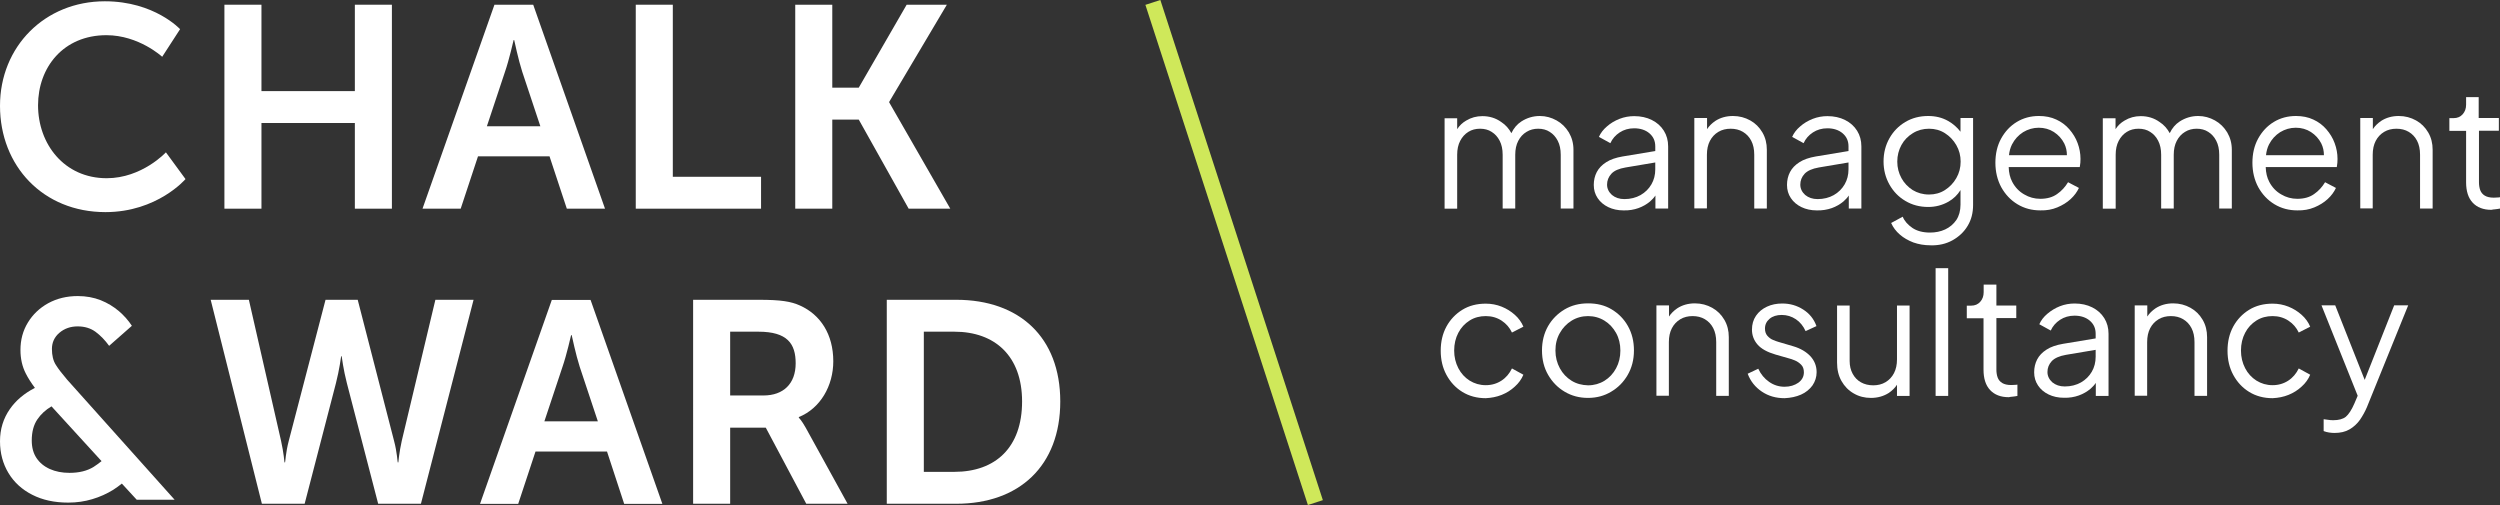 <?xml version="1.0" encoding="UTF-8"?> <svg xmlns="http://www.w3.org/2000/svg" xmlns:xlink="http://www.w3.org/1999/xlink" version="1.1" id="Layer_1" x="0px" y="0px" viewBox="0 0 1747.9 353.1" style="enable-background:new 0 0 1747.9 353.1;" xml:space="preserve"><rect x="0" y="0" width="1747.9" height="353.1" fill="#333333" stroke="none"/> <style type="text/css"> .st0{fill:#FFFFFF;} .st1{fill:#CFE85A;} </style> <path class="st0" d="M73.3,0.9c34.7,0,52.6,19.5,52.6,19.5l-12.5,19.3c0,0-16.3-15.1-39-15.1c-30.1,0-47.8,22.5-47.8,49 c0,27.1,18.3,51,48,51c24.7,0,41.4-18.1,41.4-18.1l13.7,18.7c0,0-19.7,23.1-56,23.1C30.1,148.3,0,116,0,74C0,32.6,31.3,0.9,73.3,0.9 "></path> <polygon class="st0" points="156.9,3.3 182.8,3.3 182.8,63.7 248.1,63.7 248.1,3.3 274,3.3 274,145.9 248.1,145.9 248.1,86 182.8,86 182.8,145.9 156.9,145.9 "></polygon> <path class="st0" d="M359.1,28c0,0-3.2,14.1-6,22.1l-12.7,38.2h37.4l-12.7-38.2c-2.6-8-5.6-22.1-5.6-22.1S359.1,28,359.1,28z M384.2,109.3h-50l-12.1,36.6h-26.7L345.7,3.3h27.1L423,145.9h-26.7L384.2,109.3z"></path> <polygon class="st0" points="444.5,3.3 470.4,3.3 470.4,123.6 532.1,123.6 532.1,145.9 444.5,145.9 "></polygon> <polygon class="st0" points="556,3.3 581.9,3.3 581.9,61.3 600.4,61.3 633.9,3.3 662,3.3 621.7,71.2 621.7,71.6 664.4,145.9 635.3,145.9 600.4,83.6 581.9,83.6 581.9,145.9 556,145.9 "></polygon> <path class="st0" d="M275.5,308.2c2.2,8.2,2.4,15.1,2.6,15.1h0.4c0,0,0.6-7,2.4-15.1l23.5-98.6h26.7l-36.8,142.6h-29.9l-21.9-84.4 c-2.4-9.2-3.6-18.7-3.6-18.7h-0.4c0,0-1.2,9.4-3.6,18.7L213,352.2h-29.9l-35.8-142.6H174l22.5,98.6c1.8,8,2.4,15.1,2.4,15.1h0.4 c0.2,0,0.4-6.8,2.6-15.1l25.7-98.6h22.5L275.5,308.2z"></path> <path class="st0" d="M399.3,234.3c0,0-3.2,14.1-6,22.1l-12.7,38.2H418l-12.7-38.2c-2.6-8-5.6-22.1-5.6-22.1L399.3,234.3L399.3,234.3 z M424.4,315.7h-50l-12.1,36.6h-26.7l50.2-142.6h27.1l50.2,142.6h-26.7L424.4,315.7z"></path> <path class="st0" d="M533.8,276.5c13.9,0,22.5-8.2,22.5-22.5c0-13.7-5.8-22.1-26.1-22.1h-19.7v44.6H533.8z M484.6,209.6h46 c15.5,0,22.5,1.2,28.7,4c14.3,6.4,23.3,20.1,23.3,39c0,17.1-9,32.9-24.1,39v0.4c0,0,2,2,4.8,7l29.3,53.2h-28.9L535.4,299h-24.9v53.2 h-25.9L484.6,209.6L484.6,209.6z"></path> <path class="st0" d="M667.2,329.9c28.9,0,47.4-17.1,47.4-49.2c0-31.7-18.9-48.8-47.4-48.8h-21.3v98L667.2,329.9L667.2,329.9z M620,209.6h48.6c44,0,72.7,26.1,72.7,71.1s-28.7,71.5-72.7,71.5H620V209.6z"></path> <path class="st0" d="M65.5,326.4c-4.5,2.8-10.1,4.2-16.9,4.2c-5.2,0-9.8-0.9-13.8-2.7c-4-1.8-7.1-4.4-9.3-7.7 c-2.2-3.3-3.3-7.4-3.3-12.2c0-6,1.3-11,4-14.9c2.4-3.5,5.6-6.5,9.8-9l35,38.3C69.3,323.8,67.5,325.1,65.5,326.4 M46.9,265.4 c-3.3-3.9-6-7.3-7.8-10.2c-1.9-2.9-2.8-6.7-2.8-11.2s1.7-8.3,5.2-11.3s7.8-4.5,12.8-4.5c4.9,0,9.1,1.3,12.5,3.8s6.6,5.8,9.5,9.8 l15.9-14c-2.4-3.7-5.5-7.2-9.1-10.3c-3.7-3.1-7.9-5.7-12.7-7.6c-4.8-1.9-10.2-2.9-16-2.9c-7.8,0-14.6,1.7-20.7,5 c-6,3.3-10.8,7.9-14.2,13.5c-3.5,5.7-5.2,12.1-5.2,19.2c0,6,1.2,11.5,3.7,16.4c1.6,3.2,3.8,6.6,6.4,10.1 c-7.6,3.9-13.4,8.9-17.5,14.8C2.3,292.6,0,300.1,0,308.5c0,8.3,2,15.7,5.9,22.2s9.5,11.6,16.6,15.2c7.2,3.7,15.6,5.5,25.2,5.5 c5.9,0,11.5-0.8,16.8-2.4c5.4-1.6,10.2-3.8,14.6-6.5c2.2-1.4,4.2-2.9,6.1-4.4l10.4,11.3h26.5L46.9,265.4z"></path> <rect x="857.4" y="-7.3" transform="matrix(0.951 -0.309 0.309 0.951 -12.32 275.275)" class="st1" width="11" height="367.7"></rect> <g> <path class="st0" d="M1326.3,251.2c0,3.8-0.7,7-2.1,9.7s-3.4,4.8-5.9,6.3s-5.4,2.2-8.6,2.2s-6.1-0.7-8.6-2.1 c-2.5-1.4-4.4-3.4-5.8-6c-1.4-2.6-2.1-5.5-2.1-8.9v-38.8h-8.8v39.9c0,4.9,1,9.2,3.1,12.9s4.9,6.6,8.6,8.7c3.6,2.1,7.6,3.1,12,3.1 c4.7,0,8.9-1.2,12.5-3.5c2.3-1.6,4.2-3.4,5.7-5.7v7.8h8.8v-63.2h-8.8V251.2z"></path> <rect x="1353.3" y="187.5" class="st0" width="8.8" height="89.3"></rect> <path class="st0" d="M1253.8,242.1l-10.5-3.1c-1.1-0.3-2.4-0.8-3.8-1.4c-1.5-0.6-2.7-1.6-3.8-2.8c-1.1-1.3-1.7-2.9-1.7-5.1 c0-2.8,1.1-5,3.2-6.8s5-2.7,8.5-2.7c3.6,0,6.9,1,9.9,3s5.2,4.8,6.8,8.3l7.6-3.5c-1.8-5-4.9-8.8-9.3-11.6s-9.2-4.2-14.6-4.2 c-3.9,0-7.5,0.7-10.7,2.2s-5.8,3.6-7.7,6.4c-1.9,2.8-2.8,6-2.8,9.7c0,3.9,1.3,7.4,3.9,10.4s6.8,5.3,12.6,7l9.1,2.6 c1.3,0.3,2.7,0.8,4.4,1.5s3.1,1.7,4.4,3s1.9,3.1,1.9,5.3c0,3-1.3,5.4-3.9,7.3c-2.6,1.8-5.8,2.8-9.6,2.8c-3.9,0-7.5-1.1-10.8-3.4 s-5.8-5.3-7.6-9.2l-7.4,3.5c2,5.3,5.3,9.4,9.9,12.5c4.6,3.1,9.9,4.6,15.9,4.6c4.3-0.2,8.1-1,11.5-2.5c3.4-1.5,6-3.7,8-6.4 c1.9-2.8,2.9-5.9,2.9-9.3c0-4.2-1.4-7.9-4.3-11.1C1262.9,246,1258.9,243.6,1253.8,242.1z"></path> <path class="st0" d="M1126.8,216.3c-4.8-2.9-10.3-4.2-16.5-4.2s-11.6,1.4-16.5,4.3c-4.8,2.9-8.7,6.8-11.5,11.7 c-2.8,5-4.2,10.6-4.2,16.9c0,6.4,1.4,12.1,4.3,17.1s6.7,8.9,11.6,11.8c4.9,2.9,10.3,4.3,16.3,4.3c5.9,0,11.3-1.4,16.1-4.3 c4.8-2.8,8.7-6.7,11.6-11.7s4.4-10.7,4.4-17.2c0-6.4-1.4-12-4.2-17C1135.4,223,1131.6,219.2,1126.8,216.3z M1129.9,257.5 c-2,3.7-4.7,6.6-8.1,8.7c-3.4,2.1-7.3,3.2-11.5,3.2c-4.2-0.1-8.1-1.1-11.5-3.2c-3.4-2.1-6.2-5-8.2-8.7c-2-3.7-3.1-7.8-3.1-12.4 c0-4.6,1-8.7,3.1-12.3c2-3.6,4.8-6.5,8.2-8.6c3.4-2.1,7.3-3.2,11.5-3.2s8.1,1.1,11.5,3.2s6.1,5,8.1,8.6c2,3.6,3,7.7,3,12.3 C1132.9,249.7,1131.9,253.8,1129.9,257.5z"></path> <path class="st0" d="M1197.1,215.2c-3.6-2-7.6-3.1-12.1-3.1c-4.7,0-8.9,1.2-12.4,3.5c-2.3,1.6-4.2,3.4-5.7,5.7v-7.8h-8.8v63.2h8.7 v-37.5c0-3.8,0.7-7,2.1-9.7s3.4-4.8,5.9-6.3s5.4-2.2,8.6-2.2s6.1,0.7,8.6,2.2s4.4,3.5,5.8,6.2c1.4,2.7,2.1,5.9,2.1,9.8v37.6h8.8 v-41.1c0-4.5-1-8.5-3.1-12.1C1203.5,220,1200.7,217.2,1197.1,215.2z"></path> <path class="st0" d="M1049.8,266.1c-3.2,2.1-6.9,3.2-11,3.2c-4.2,0-7.9-1.1-11.3-3.2c-3.3-2.1-6-5-7.9-8.7 c-1.9-3.7-2.9-7.8-2.9-12.3c0-4.6,1-8.8,2.9-12.4c1.9-3.7,4.6-6.5,7.9-8.6c3.3-2.1,7.1-3.1,11.3-3.1c4.2,0,7.9,1.1,11.1,3.2 c3.2,2.1,5.6,4.9,7.2,8.3l8-4.1c-1.3-3.1-3.3-5.9-6-8.3s-5.7-4.3-9.2-5.7c-3.5-1.4-7.2-2.1-11.1-2.1c-6.2,0-11.7,1.4-16.4,4.3 c-4.7,2.9-8.4,6.8-11.1,11.7c-2.7,5-4,10.6-4,16.9s1.3,11.9,4,16.9s6.4,9,11.1,11.9c4.7,2.9,10.2,4.4,16.4,4.4 c3.9-0.2,7.6-0.9,11.1-2.3c3.5-1.4,6.5-3.3,9.2-5.8c2.7-2.4,4.7-5.2,6-8.3l-8-4.4C1055.4,261.1,1053,264,1049.8,266.1z"></path> <path class="st0" d="M1653.3,265.6l-20.6-52.1h-9.6l25.3,63.2l-2.3,5.4c-2,4.6-4,7.6-6,9.3c-2,1.6-5,2.4-8.8,2.4 c-1.3,0-2.5-0.1-3.7-0.3s-2.2-0.3-3-0.4v8.3c1.3,0.5,2.5,0.8,3.8,1s2.6,0.3,3.8,0.3c4.1,0,7.6-0.8,10.5-2.5 c2.9-1.7,5.3-3.9,7.3-6.7c1.9-2.8,3.5-5.7,4.8-8.7l28.9-71.3h-9.8L1653.3,265.6z"></path> <path class="st0" d="M1599.9,266.1c-3.2,2.1-6.9,3.2-11,3.2c-4.2,0-7.9-1.1-11.3-3.2c-3.3-2.1-6-5-7.9-8.7 c-1.9-3.7-2.9-7.8-2.9-12.3c0-4.6,1-8.8,2.9-12.4c1.9-3.7,4.6-6.5,7.9-8.6c3.3-2.1,7.1-3.1,11.3-3.1c4.2,0,7.9,1.1,11.1,3.2 c3.2,2.1,5.6,4.9,7.2,8.3l8-4.1c-1.3-3.1-3.3-5.9-6-8.3s-5.7-4.3-9.2-5.7c-3.5-1.4-7.2-2.1-11.1-2.1c-6.2,0-11.7,1.4-16.4,4.3 c-4.7,2.9-8.4,6.8-11.1,11.7c-2.7,5-4,10.6-4,16.9s1.3,11.9,4,16.9s6.4,9,11.1,11.9c4.7,2.9,10.2,4.4,16.4,4.4 c4-0.2,7.6-0.9,11.1-2.3c3.5-1.4,6.5-3.3,9.2-5.8c2.7-2.4,4.7-5.2,6-8.3l-8-4.4C1605.5,261.1,1603.1,264,1599.9,266.1z"></path> <path class="st0" d="M1462.8,214.9c-3.6-1.8-7.7-2.7-12.3-2.7c-3.5,0-7,0.6-10.3,1.9s-6.2,3.1-8.8,5.3c-2.6,2.2-4.4,4.6-5.6,7.3 l8,4.4c1.4-3.1,3.6-5.6,6.5-7.5c2.9-1.9,6.3-2.9,10.1-2.9c4.4,0,8,1.2,10.7,3.5c2.8,2.4,4.1,5.4,4.1,9.2v3.2l-22.9,3.8 c-4.6,0.8-8.5,2.1-11.4,4c-3,1.9-5.2,4.2-6.6,6.9c-1.4,2.7-2.1,5.7-2.1,9c0,3.5,0.9,6.5,2.7,9.2c1.8,2.7,4.3,4.8,7.4,6.3 s6.7,2.3,10.7,2.3c3.9,0.1,7.3-0.5,10.4-1.6c3.1-1.1,5.8-2.7,8.1-4.6c1.5-1.3,2.8-2.7,3.8-4.2v9.1h8.9v-43.4c0-4.2-1-7.8-3-11 C1469.2,219.2,1466.4,216.7,1462.8,214.9z M1462.5,259.9c-1.8,3.1-4.3,5.6-7.6,7.5c-3.2,1.8-7,2.8-11.3,2.8c-3.5,0-6.4-1-8.7-2.9 c-2.2-2-3.4-4.4-3.4-7.2c0-2.9,1-5.4,3-7.6c2-2.1,5.3-3.6,9.9-4.4l20.8-3.5v4.8C1465.2,253.3,1464.3,256.8,1462.5,259.9z"></path> <path class="st0" d="M1531.5,215.2c-3.6-2-7.6-3.1-12.1-3.1c-4.7,0-8.9,1.2-12.4,3.5c-2.3,1.6-4.2,3.4-5.7,5.7v-7.8h-8.8v63.2h8.7 v-37.5c0-3.8,0.7-7,2.1-9.7s3.4-4.8,5.9-6.3s5.4-2.2,8.6-2.2s6.1,0.7,8.6,2.2s4.4,3.5,5.8,6.2c1.4,2.7,2.1,5.9,2.1,9.8v37.6h8.8 v-41.1c0-4.5-1-8.5-3.1-12.1C1537.9,220,1535.1,217.2,1531.5,215.2z"></path> <path class="st0" d="M1406.1,269.2c-2.6,0-4.7-0.5-6.2-1.4c-1.5-0.9-2.6-2.2-3.2-3.8c-0.6-1.6-0.9-3.5-0.9-5.6v-36h13.9v-8.8h-13.9 V199h-8.9v5.3c0,2.7-0.8,4.9-2.4,6.7c-1.6,1.8-3.7,2.7-6.4,2.7h-3v8.8h11.7v36c0,6.1,1.5,10.9,4.6,14.2s7.4,5,13.1,5 c0.7-0.2,1.6-0.3,2.8-0.4c1.2-0.1,2.2-0.3,3.2-0.5v-7.9c-0.6,0.1-1.4,0.2-2.2,0.2C1407.4,269.2,1406.7,269.2,1406.1,269.2z"></path> <path class="st0" d="M1745.7,138.1c-0.9,0.1-1.6,0.1-2.2,0.1c-2.6,0-4.7-0.5-6.2-1.4c-1.5-0.9-2.6-2.2-3.2-3.8 c-0.6-1.6-0.9-3.5-0.9-5.6v-36h13.9v-8.9H1733V67.9h-8.8v5.3c0,2.7-0.8,4.9-2.4,6.7s-3.7,2.7-6.4,2.7h-2.9v8.9h11.7v36 c0,6.1,1.5,10.9,4.6,14.2s7.4,5,13.1,5c0.7-0.2,1.6-0.3,2.8-0.4c1.2-0.1,2.2-0.3,3.2-0.5v-7.9 C1747.3,138,1746.5,138.1,1745.7,138.1z"></path> <path class="st0" d="M1166.3,145.8v-43.4c0-4.2-1-7.8-3-11s-4.8-5.7-8.4-7.5s-7.7-2.7-12.3-2.7c-3.5,0-7,0.6-10.3,1.9 s-6.2,3-8.8,5.3c-2.6,2.2-4.4,4.6-5.6,7.3l8,4.4c1.4-3.1,3.6-5.6,6.5-7.5s6.3-2.9,10.1-2.9c4.4,0,8,1.2,10.7,3.5 c2.8,2.4,4.1,5.4,4.1,9.2v3.2l-22.9,3.8c-4.6,0.8-8.5,2.1-11.4,4c-3,1.9-5.2,4.2-6.6,6.9s-2.1,5.7-2.1,9c0,3.5,0.9,6.5,2.7,9.2 c1.8,2.7,4.3,4.8,7.4,6.3s6.7,2.3,10.7,2.3c3.9,0.1,7.3-0.5,10.4-1.6c3.1-1.1,5.8-2.7,8.1-4.6c1.5-1.3,2.8-2.7,3.8-4.2v9.1H1166.3z M1154.6,128.9c-1.8,3.1-4.3,5.6-7.6,7.5c-3.2,1.8-7,2.8-11.3,2.8c-3.5,0-6.4-1-8.7-2.9c-2.2-2-3.4-4.4-3.4-7.2c0-2.9,1-5.4,3-7.6 s5.3-3.6,9.9-4.4l20.8-3.5v4.8C1157.3,122.3,1156.4,125.8,1154.6,128.9z"></path> <path class="st0" d="M1560.4,145.8v-41.1c0-4.5-1.1-8.5-3.2-12.1c-2.2-3.6-5-6.4-8.6-8.4s-7.5-3.1-11.7-3.1c-4.7,0-9,1.3-12.9,3.8 c-3.1,2-5.4,4.8-7,8.2c-1.7-3.1-4-5.8-7.1-7.8c-3.9-2.8-8.3-4.1-13.2-4.1c-4.1,0-7.8,1-11.3,3.1c-2.6,1.5-4.7,3.5-6.3,6v-7.6h-8.9 v63.2h9v-0.1v-37.6c0-3.8,0.7-7,2.1-9.7c1.4-2.7,3.3-4.8,5.7-6.3c2.4-1.5,5.1-2.2,8.2-2.2s5.8,0.7,8.1,2.2c2.4,1.5,4.2,3.5,5.6,6.2 s2.1,5.9,2.1,9.8v37.6h8.8v-37.6c0-3.8,0.7-7,2.1-9.7c1.4-2.7,3.3-4.8,5.8-6.3c2.4-1.5,5.2-2.2,8.1-2.2c3.1,0,5.8,0.7,8.1,2.2 c2.4,1.5,4.2,3.5,5.6,6.2s2.1,5.9,2.1,9.8v37.6H1560.4z"></path> <path class="st0" d="M1089.1,98.4c1.4,2.7,2.1,5.9,2.1,9.8v37.6h8.9v-41.1c0-4.5-1.1-8.5-3.2-12.1c-2.2-3.6-5-6.4-8.6-8.4 s-7.5-3.1-11.7-3.1c-4.7,0-9,1.3-12.9,3.8c-3.1,2-5.4,4.8-7,8.2c-1.7-3.1-4-5.8-7.1-7.8c-3.9-2.8-8.3-4.1-13.2-4.1 c-4.1,0-7.8,1-11.3,3.1c-2.6,1.5-4.7,3.5-6.3,6v-7.6h-8.8v63.2h8.8v-0.1v-37.6c0-3.8,0.7-7,2.1-9.7c1.4-2.7,3.3-4.8,5.7-6.3 s5.1-2.2,8.2-2.2s5.8,0.7,8.1,2.2c2.4,1.5,4.2,3.5,5.6,6.2s2.1,5.9,2.1,9.8v37.6h8.8v-37.6c0-3.8,0.7-7,2.1-9.7 c1.4-2.7,3.3-4.8,5.8-6.3c2.4-1.5,5.2-2.2,8.1-2.2c3.1,0,5.8,0.7,8.1,2.2C1085.9,93.7,1087.7,95.7,1089.1,98.4z"></path> <path class="st0" d="M1633.2,131.4l-7.6-4c-2,3.3-4.5,6.1-7.7,8.3c-3.1,2.2-7,3.3-11.7,3.3c-4,0-7.8-1-11.3-3.1 c-3.5-2-6.3-4.9-8.3-8.7c-1.6-3-2.4-6.5-2.5-10.4h49.7c0.2-1,0.3-2,0.4-3s0.1-1.9,0.1-2.7c0-3.8-0.7-7.5-2-11 c-1.3-3.6-3.3-6.8-5.8-9.7c-2.5-2.9-5.6-5.2-9.1-6.8c-3.6-1.7-7.7-2.5-12.2-2.5c-5.7,0-10.9,1.4-15.5,4.2s-8.2,6.7-10.9,11.6 c-2.7,4.9-4,10.6-4,16.9c0,6.3,1.4,12.1,4.1,17.1c2.8,5,6.5,9,11.3,11.9c4.8,2.9,10.1,4.3,16,4.3c4.4,0.1,8.3-0.6,11.9-2.1 s6.7-3.4,9.3-5.8C1630,136.8,1631.9,134.2,1633.2,131.4z M1594.2,92.4c3.3-2,7-3.1,10.9-3.1s7.5,1,10.6,3s5.6,4.7,7.3,8.1 c1.2,2.5,1.8,5.2,1.8,8.1h-40.5c0.3-2.8,1-5.3,2.1-7.5C1588.3,97.3,1590.9,94.5,1594.2,92.4z"></path> <path class="st0" d="M1689.2,84.2c-3.6-2-7.6-3.1-12.1-3.1c-4.7,0-8.9,1.2-12.4,3.5c-2.3,1.6-4.2,3.4-5.7,5.7v-7.8h-8.8v63.2h8.7 v-37.5c0-3.8,0.7-7,2.1-9.7c1.4-2.7,3.4-4.8,5.9-6.3s5.4-2.2,8.6-2.2s6.1,0.7,8.6,2.2s4.4,3.5,5.8,6.2s2.1,5.9,2.1,9.8v37.6h8.8 v-41.1c0-4.5-1-8.5-3.1-12.1S1692.8,86.2,1689.2,84.2z"></path> <path class="st0" d="M1292.6,136.7v9.1h8.8v-43.4c0-4.2-1-7.8-3-11s-4.8-5.7-8.4-7.5s-7.7-2.7-12.3-2.7c-3.5,0-7,0.6-10.3,1.9 s-6.2,3-8.8,5.3c-2.6,2.2-4.4,4.6-5.6,7.3l8,4.4c1.4-3.1,3.6-5.6,6.5-7.5s6.3-2.9,10.1-2.9c4.4,0,8,1.2,10.7,3.5 c2.8,2.4,4.1,5.4,4.1,9.2v3.2l-22.9,3.8c-4.6,0.8-8.5,2.1-11.4,4c-3,1.9-5.2,4.2-6.6,6.9s-2.1,5.7-2.1,9c0,3.5,0.9,6.5,2.7,9.2 c1.8,2.7,4.3,4.8,7.4,6.3s6.7,2.3,10.7,2.3c3.9,0.1,7.3-0.5,10.5-1.6c3.1-1.1,5.8-2.7,8.1-4.6 C1290.3,139.6,1291.6,138.2,1292.6,136.7z M1282.1,136.4c-3.2,1.8-7,2.8-11.3,2.8c-3.5,0-6.4-1-8.7-2.9c-2.2-2-3.4-4.4-3.4-7.2 c0-2.9,1-5.4,3-7.6c2-2.1,5.3-3.6,9.9-4.4l20.8-3.5v4.8c0,3.9-0.9,7.4-2.7,10.5C1287.9,132,1285.4,134.5,1282.1,136.4z"></path> <path class="st0" d="M1438.4,145c3.6-1.5,6.7-3.4,9.3-5.8c2.6-2.4,4.5-5,5.8-7.8l-7.6-4c-2,3.3-4.5,6.1-7.7,8.3 c-3.1,2.2-7,3.3-11.7,3.3c-4,0-7.8-1-11.3-3.1c-3.5-2-6.3-4.9-8.3-8.7c-1.6-3-2.4-6.5-2.5-10.4h49.7c0.2-1,0.3-2,0.4-3 s0.1-1.9,0.1-2.7c0-3.8-0.7-7.5-2-11c-1.3-3.6-3.3-6.8-5.8-9.7c-2.5-2.9-5.6-5.2-9.1-6.8c-3.6-1.7-7.7-2.5-12.2-2.5 c-5.7,0-10.9,1.4-15.5,4.2s-8.2,6.7-10.9,11.6c-2.7,4.9-4,10.6-4,16.9c0,6.3,1.4,12.1,4.1,17.1c2.8,5,6.5,9,11.3,11.9 c4.8,2.9,10.1,4.3,16,4.3C1430.9,147.2,1434.8,146.5,1438.4,145z M1414.5,92.4c3.3-2,7-3.1,10.9-3.1s7.5,1,10.6,3s5.6,4.7,7.3,8.1 c1.2,2.5,1.8,5.2,1.8,8.1h-40.5c0.3-2.8,1-5.3,2.1-7.5C1408.6,97.3,1411.2,94.5,1414.5,92.4z"></path> <path class="st0" d="M1224.4,98.4c1.4,2.7,2.1,5.9,2.1,9.8v37.6h8.8v-41.1c0-4.5-1-8.5-3.1-12.1s-4.9-6.4-8.5-8.4 s-7.6-3.1-12.1-3.1c-4.7,0-8.9,1.2-12.4,3.5c-2.3,1.6-4.2,3.4-5.7,5.7v-7.8h-8.9v63.2h8.8v-37.5c0-3.8,0.7-7,2.1-9.7 c1.4-2.7,3.4-4.8,5.9-6.3s5.4-2.2,8.6-2.2s6.1,0.7,8.6,2.2S1223,95.7,1224.4,98.4z"></path> <path class="st0" d="M1379.5,143.3V82.5h-8.8v9.6c-2.3-3-5.2-5.6-8.6-7.5c-4.2-2.4-8.9-3.5-14-3.5c-6,0-11.3,1.4-16,4.2 c-4.7,2.8-8.4,6.6-11.1,11.4s-4.1,10.2-4.1,16.2c0,5.9,1.4,11.3,4.1,16.1c2.7,4.8,6.4,8.7,11.2,11.5c4.7,2.8,10,4.2,15.9,4.2 c5.1,0,9.8-1.2,14.2-3.7c3.5-2,6.3-4.7,8.4-8.1v10.2c0,4.2-1,7.8-2.9,10.7c-2,2.9-4.6,5.1-7.8,6.6c-3.2,1.5-6.8,2.2-10.6,2.2 c-5,0-9.2-1.1-12.4-3.3c-3.2-2.2-5.5-4.8-6.7-7.8l-8.1,4.4c1.4,3.1,3.4,5.8,6.1,8.1c2.6,2.3,5.8,4.1,9.4,5.5c3.7,1.3,7.7,2,12,2 c5.7,0.2,10.9-1,15.4-3.5s8.1-5.9,10.6-10.1C1378.3,153.6,1379.5,148.8,1379.5,143.3z M1367.8,124.5c-2,3.5-4.7,6.3-8,8.4 c-3.3,2.1-7,3.1-11.1,3.1c-4.3,0-8.1-1.1-11.4-3.1c-3.3-2.1-6-4.9-7.9-8.4s-2.9-7.3-2.9-11.5c0-4.2,1-8.1,2.9-11.6s4.6-6.2,8-8.3 c3.4-2.1,7.2-3.1,11.3-3.1c4.1,0,7.8,1,11.1,3.1c3.3,2.1,6,4.9,8,8.4s3,7.3,3,11.5C1370.8,117.2,1369.8,121,1367.8,124.5z"></path> </g> </svg> 
